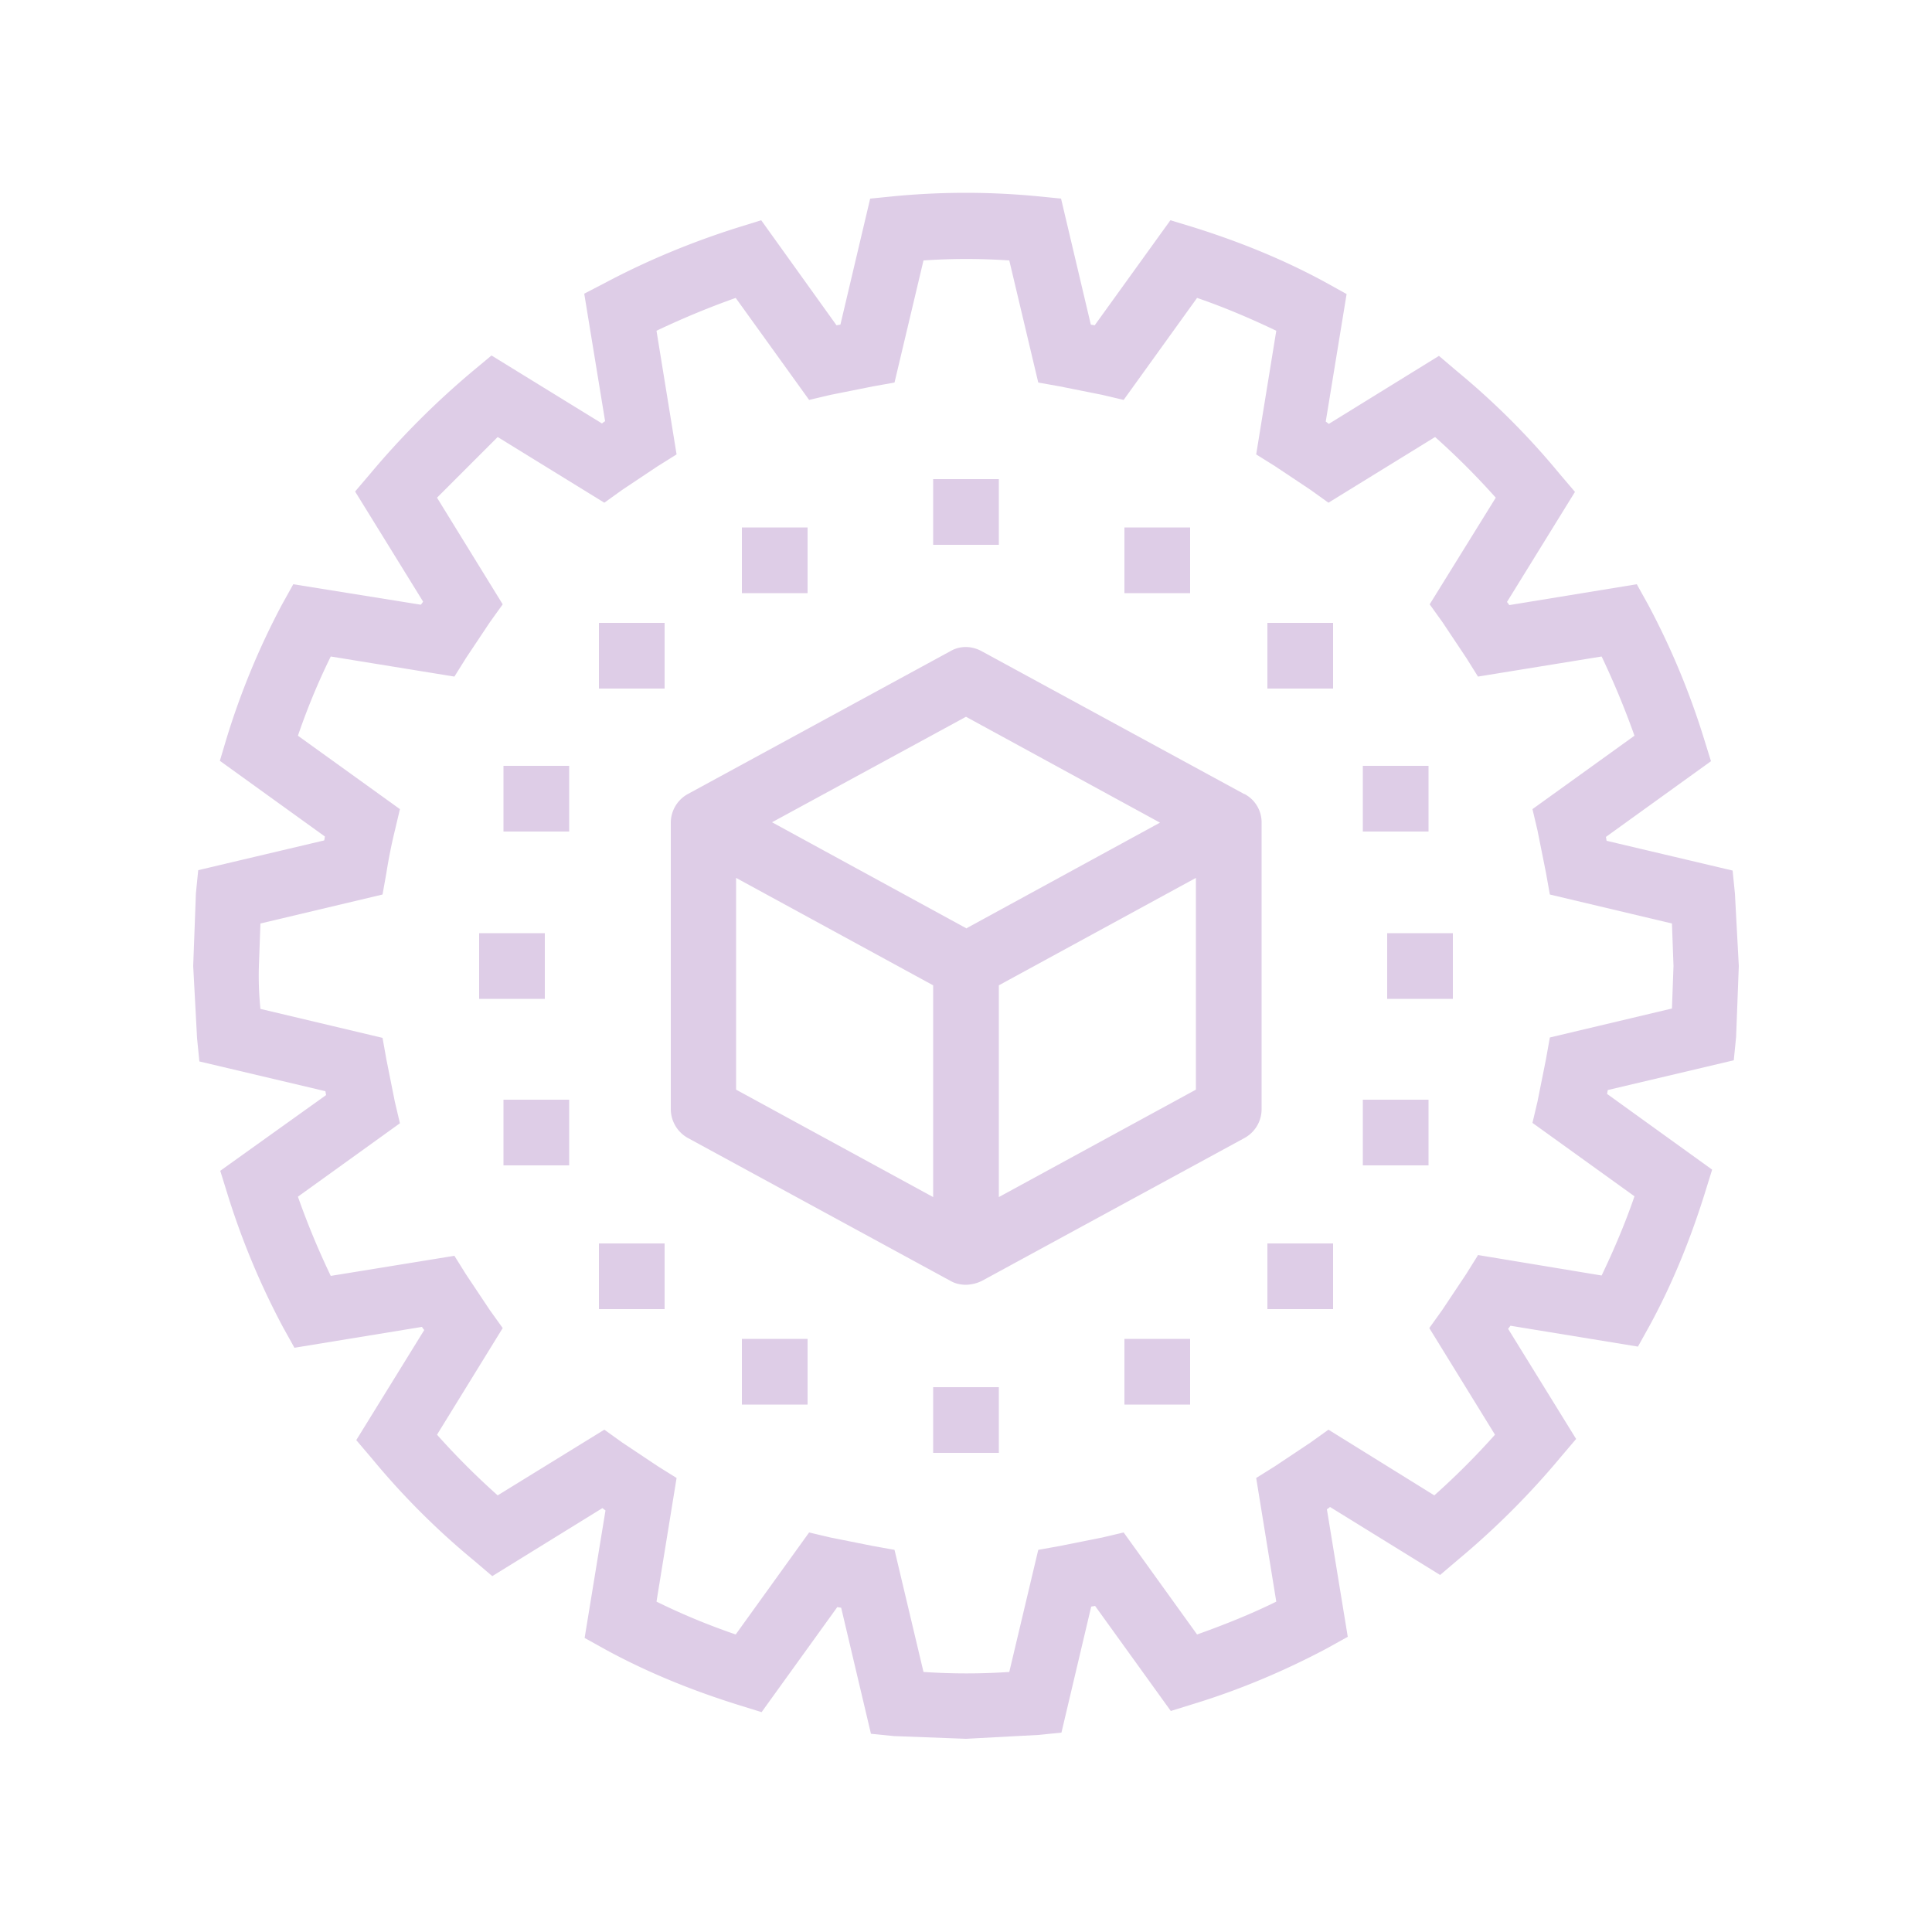 <svg xmlns="http://www.w3.org/2000/svg" viewBox="0 0 50 50"><path d="M32.2 20.55l-6.8-3.7c-.26-.14-.56-.14-.8 0l-6.8 3.7a.85.85 0 0 0-.44.75v7.4a.86.86 0 0 0 .44.75l6.8 3.7c.12.07.26.1.4.1a.99.99 0 0 0 .41-.1l6.8-3.7a.85.85 0 0 0 .44-.75v-7.4a.83.83 0 0 0-.44-.75zm-13.15 2.17l5.1 2.78v5.48l-5.1-2.78v-5.48zm5.95 1.3l-5.02-2.74L25 18.55l5.02 2.74L25 24.03zm.85 6.95V25.5l5.1-2.78v5.48l-5.1 2.78zM12.4 24.15h1.7v1.7h-1.7zm3.1-8.03h1.7v1.7h-1.7zm-2.47 3.7h1.7v1.7h-1.7zm0 8.64h1.7v1.7h-1.7zm22.24-8.64h1.7v1.7h-1.7zm0 8.64h1.7v1.7h-1.7zM19.2 13.65h1.7v1.7h-1.7zm9.9 0h1.7v1.7h-1.7zm-9.9 21h1.7v1.7h-1.7zm9.9 0h1.7v1.7h-1.7zm-13.6-2.47h1.7v1.7h-1.7zm17.3-16.06h1.7v1.7h-1.7zm0 16.06h1.7v1.7h-1.7zm3.1-8.03h1.7v1.7h-1.7zM24.15 12.4h1.7v1.7h-1.7zm0 23.5h1.7v1.7h-1.7zM44.9 23.13l-.06-.6-3.26-.77c-.01-.03-.01-.07-.02-.1l2.72-1.96-.18-.58a19.74 19.74 0 0 0-1.44-3.46l-.3-.54-3.3.54c-.02-.03-.04-.06-.06-.08l1.76-2.85-.4-.47a19.52 19.52 0 0 0-2.65-2.65l-.47-.4-2.85 1.76c-.03-.02-.05-.04-.08-.06l.54-3.3-.54-.3c-1.1-.6-2.27-1.07-3.46-1.44l-.56-.17-1.96 2.72c-.03-.01-.07-.01-.1-.02l-.77-3.26-.6-.06a19.47 19.47 0 0 0-3.74 0l-.6.06-.77 3.26c-.03.01-.07.01-.1.02L19.7 5.7l-.58.18c-1.18.37-2.35.85-3.46 1.44l-.54.28.54 3.3c-.03.02-.06.04-.08.06L12.72 9.2l-.48.4a21.4 21.4 0 0 0-2.65 2.65l-.4.47 1.76 2.85c-.02.03-.04.06-.06.08l-3.3-.53-.3.54a19.57 19.57 0 0 0-1.43 3.46l-.17.57 2.72 1.96c-.01.03-.01.07-.02.1l-3.26.77-.06.6L5 25l.1 1.87.06.6 3.26.77c.01.03.01.07.02.1L5.7 30.3l.18.58a19.74 19.74 0 0 0 1.44 3.46l.3.54 3.3-.54c.02.03.04.06.06.08l-1.76 2.85.4.47a19.52 19.52 0 0 0 2.65 2.65l.47.4 2.85-1.76c.03.02.05.04.08.06l-.54 3.3.54.3c1.1.6 2.27 1.07 3.46 1.44l.58.18 1.96-2.72c.03.01.07.01.1.02l.77 3.26.6.06L25 45l1.87-.1.6-.06.77-3.26c.03-.01.07-.01.1-.02l1.96 2.72.58-.18c1.18-.36 2.35-.85 3.46-1.44l.54-.3-.54-3.3c.03-.02.06-.04.08-.06l2.85 1.76.47-.4c.96-.8 1.86-1.7 2.65-2.65l.4-.47-1.76-2.85c.02-.03.04-.05.06-.08l3.3.54.3-.54c.6-1.1 1.07-2.27 1.44-3.46l.18-.58-2.72-1.96c.01-.03.01-.07.02-.1l3.26-.77.06-.6L45 25l-.1-1.87zm-6.66 9.37l-.3.48-.62.93-.33.46 1.7 2.76a19.38 19.38 0 0 1-1.57 1.57L34.38 37l-.46.33-.93.62-.48.3.52 3.2c-.67.33-1.35.6-2.05.85l-1.9-2.64-.55.13-1.1.22-.56.1-.75 3.16c-.75.05-1.46.05-2.22 0l-.75-3.16-.56-.1-1.1-.22-.55-.13-1.9 2.64c-.7-.24-1.38-.52-2.05-.85l.52-3.2-.48-.3-.93-.62-.46-.33-2.76 1.7a19.38 19.38 0 0 1-1.57-1.57l1.7-2.76-.33-.46-.62-.93-.3-.48-3.2.52a20.54 20.54 0 0 1-.85-2.05l2.64-1.9-.13-.55-.22-1.1-.1-.56-3.16-.75A8.44 8.44 0 0 1 6.7 25l.04-1.1 3.16-.75.1-.56a13.36 13.36 0 0 1 .22-1.1l.13-.55-2.64-1.9c.24-.7.52-1.38.85-2.05l3.2.52.3-.48.62-.93.33-.46-1.7-2.76 1.57-1.57 2.76 1.7.46-.33.93-.62.48-.3-.52-3.2a21.57 21.57 0 0 1 2.05-.85l1.9 2.64.55-.13 1.1-.22.56-.1.75-3.16c.75-.05 1.46-.05 2.22 0l.75 3.16.56.1 1.1.22.55.13 1.9-2.64c.7.24 1.38.53 2.05.85l-.52 3.2.48.3.93.62.46.33 2.76-1.7a19.38 19.38 0 0 1 1.57 1.57L37 15.64l.33.46.62.93.3.48 3.2-.52a21.57 21.57 0 0 1 .85 2.05l-2.64 1.9.13.55.22 1.1.1.56 3.16.75.04 1.1-.04 1.1-3.16.75-.1.56-.22 1.1-.13.55 2.64 1.9c-.24.7-.53 1.38-.85 2.05l-3.2-.53z" fill="#decde7"/></svg>